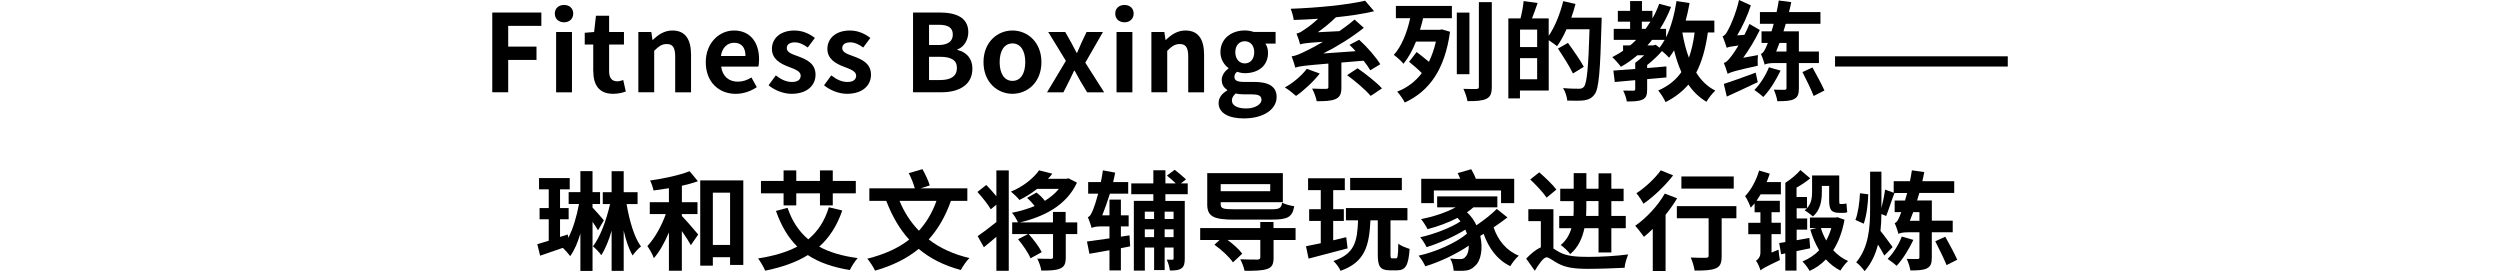 <?xml version="1.0" encoding="UTF-8"?><svg id="_レイヤー_2" xmlns="http://www.w3.org/2000/svg" xmlns:xlink="http://www.w3.org/1999/xlink" viewBox="0 0 650 70.52"><defs><style>.cls-1{fill:none;}.cls-2{clip-path:url(#clippath);}</style><clipPath id="clippath"><rect class="cls-1" y="0" width="650" height="70.52"/></clipPath></defs><g id="_デザイン"><g class="cls-2"><path d="m127.98,3.25h12.77v3.47h-8.62v5.4h7.36v3.47h-7.36v8.4h-4.14V3.25Z"/><path d="m144.25,3.53c0-1.34.98-2.24,2.41-2.24s2.38.9,2.38,2.24-.98,2.27-2.38,2.27-2.41-.9-2.41-2.27Zm.34,4.79h4.12v15.68h-4.12v-15.68Z"/><path d="m154.24,18.51v-6.94h-2.21v-3.05l2.44-.2.48-4.23h3.42v4.23h3.86v3.25h-3.86v6.94c0,1.79.73,2.63,2.13,2.63.5,0,1.12-.17,1.54-.34l.67,3c-.84.28-1.93.59-3.3.59-3.72,0-5.15-2.38-5.15-5.88Z"/><path d="m165.98,8.32h3.36l.31,2.07h.08c1.37-1.34,2.97-2.46,5.1-2.46,3.39,0,4.84,2.35,4.84,6.3v9.77h-4.12v-9.27c0-2.44-.67-3.28-2.21-3.28-1.29,0-2.1.62-3.25,1.76v10.78h-4.12v-15.68Z"/><path d="m183.5,16.16c0-5.07,3.58-8.23,7.31-8.23,4.31,0,6.55,3.16,6.55,7.48,0,.78-.08,1.54-.2,1.9h-9.66c.34,2.58,2.02,3.92,4.34,3.92,1.29,0,2.41-.39,3.53-1.09l1.4,2.52c-1.54,1.06-3.53,1.74-5.46,1.74-4.4,0-7.81-3.05-7.81-8.23Zm10.33-1.6c0-2.1-.95-3.44-2.97-3.44-1.65,0-3.11,1.18-3.42,3.44h6.38Z"/><path d="m199.83,22.18l1.88-2.58c1.4,1.09,2.74,1.71,4.2,1.71,1.57,0,2.27-.67,2.27-1.65,0-1.18-1.62-1.71-3.28-2.35-1.99-.76-4.2-1.96-4.2-4.59,0-2.8,2.27-4.79,5.85-4.79,2.27,0,4.03.95,5.32,1.93l-1.85,2.49c-1.12-.81-2.21-1.34-3.36-1.34-1.43,0-2.1.62-2.1,1.51,0,1.15,1.46,1.57,3.11,2.18,2.07.78,4.37,1.82,4.37,4.73,0,2.74-2.16,4.96-6.24,4.96-2.1,0-4.4-.92-5.96-2.21Z"/><path d="m214.25,22.18l1.88-2.58c1.4,1.09,2.74,1.71,4.2,1.71,1.57,0,2.27-.67,2.27-1.65,0-1.18-1.62-1.71-3.28-2.35-1.99-.76-4.2-1.96-4.2-4.59,0-2.8,2.27-4.79,5.85-4.79,2.27,0,4.03.95,5.32,1.93l-1.85,2.49c-1.12-.81-2.21-1.34-3.36-1.34-1.43,0-2.1.62-2.1,1.51,0,1.15,1.46,1.57,3.11,2.18,2.07.78,4.37,1.82,4.37,4.73,0,2.74-2.16,4.96-6.24,4.96-2.1,0-4.4-.92-5.96-2.21Z"/><path d="m237.4,3.25h6.86c4.26,0,7.5,1.26,7.5,5.12,0,1.9-1.06,3.86-2.83,4.48v.14c2.24.53,3.89,2.1,3.89,4.9,0,4.17-3.47,6.1-8.04,6.1h-7.39V3.25Zm6.55,8.46c2.63,0,3.78-1.06,3.78-2.72,0-1.82-1.23-2.55-3.72-2.55h-2.46v5.26h2.41Zm.48,9.1c2.83,0,4.37-1.01,4.37-3.16,0-2.02-1.51-2.88-4.37-2.88h-2.88v6.05h2.88Z"/><path d="m255.71,16.16c0-5.21,3.61-8.23,7.53-8.23s7.53,3.02,7.53,8.23-3.61,8.23-7.53,8.23-7.53-3.02-7.53-8.23Zm10.86,0c0-2.94-1.2-4.87-3.33-4.87s-3.33,1.93-3.33,4.87,1.2,4.87,3.33,4.87,3.33-1.9,3.33-4.87Z"/><path d="m277.13,15.82l-4.59-7.5h4.42l1.57,2.77c.45.9.92,1.79,1.4,2.66h.11c.36-.87.78-1.76,1.15-2.66l1.32-2.77h4.26l-4.59,7.98,4.9,7.7h-4.42l-1.74-2.88c-.5-.9-1.01-1.85-1.51-2.74h-.14c-.45.9-.87,1.82-1.32,2.74l-1.46,2.88h-4.26l4.9-8.18Z"/><path d="m289.96,3.53c0-1.34.98-2.24,2.41-2.24s2.38.9,2.38,2.24-.98,2.27-2.38,2.27-2.41-.9-2.41-2.27Zm.34,4.79h4.12v15.68h-4.12v-15.68Z"/><path d="m299.37,8.32h3.36l.31,2.07h.08c1.37-1.34,2.97-2.46,5.1-2.46,3.39,0,4.84,2.35,4.84,6.3v9.77h-4.12v-9.27c0-2.44-.67-3.28-2.21-3.28-1.29,0-2.1.62-3.25,1.76v10.78h-4.12v-15.68Z"/><path d="m316.84,26.77c0-1.32.81-2.44,2.24-3.25v-.14c-.81-.53-1.43-1.34-1.43-2.63,0-1.18.81-2.27,1.76-2.94v-.11c-1.09-.78-2.1-2.27-2.1-4.12,0-3.67,3-5.66,6.33-5.66.87,0,1.71.17,2.35.39h5.66v3.02h-2.66c.39.53.7,1.4.7,2.38,0,3.53-2.69,5.32-6.05,5.32-.62,0-1.34-.14-2.02-.36-.42.36-.67.7-.67,1.34,0,.84.62,1.29,2.46,1.29h2.66c3.78,0,5.85,1.18,5.85,3.92,0,3.16-3.3,5.57-8.54,5.57-3.7,0-6.55-1.26-6.55-4.03Zm11.14-.84c0-1.12-.92-1.4-2.6-1.4h-1.9c-.95,0-1.62-.08-2.18-.22-.7.56-1.01,1.18-1.01,1.82,0,1.32,1.46,2.07,3.72,2.07s3.98-1.04,3.98-2.27Zm-1.88-12.35c0-1.82-1.06-2.86-2.46-2.86s-2.46,1.04-2.46,2.86,1.09,2.91,2.46,2.91,2.46-1.04,2.46-2.91Z"/><path d="m343.13,19.12c-1.65,2.13-4.14,4.42-6.16,5.82-.67-.62-2.07-1.71-2.91-2.21,2.13-1.15,4.37-3.05,5.71-4.84l3.36,1.23Zm5.63-2.86v6.52c0,1.62-.34,2.46-1.57,3-1.2.5-2.77.53-4.84.53-.17-.98-.73-2.38-1.2-3.28,1.43.08,3.14.08,3.61.08.48-.03.62-.11.62-.45v-6.13c-6.44.53-7.67.7-8.6,1.06-.14-.59-.62-2.13-.95-2.94,1.09-.14,2.18-.62,3.95-1.51.84-.39,2.35-1.18,4.2-2.27-4.4.28-5.32.45-5.94.67-.14-.62-.62-2.02-.95-2.83.67-.08,1.29-.48,2.13-1.06.59-.36,2.04-1.43,3.5-2.77-2.16.14-4.28.25-6.36.31-.06-.84-.48-2.16-.78-2.91,6.83-.25,14.62-.98,19.35-2.1l2.35,2.74c-2.88.7-6.33,1.2-9.94,1.57-1.43,1.4-3.05,2.72-4.7,3.89l5.6-.28c1.37-.95,2.72-1.96,3.95-3.02l2.41,2.16c-3.3,2.6-6.92,4.84-10.56,6.66l8.43-.59c-.53-.59-1.06-1.15-1.6-1.65l2.52-1.32c2.13,1.93,4.4,4.56,5.49,6.36l-2.6,1.57c-.42-.7-1.01-1.57-1.74-2.49l-5.77.48Zm4.2,1.48c2.16,1.51,4.98,3.7,6.36,5.24l-2.94,1.96c-1.23-1.48-3.95-3.81-6.13-5.4l2.72-1.79Z"/><path d="m362.93,1.54h14.56v3.19h-7.48c-.25,1.04-.5,2.04-.81,3.02h5.15l.56-.11,2.1.62c-1.34,9.77-5.35,15.43-11.76,18.4-.45-.84-1.32-2.16-1.99-2.83,2.55-.98,4.73-2.6,6.41-4.82-.87-.95-2.27-2.07-3.3-2.94l1.96-2.55c.92.73,2.24,1.74,3.19,2.55.76-1.57,1.37-3.33,1.82-5.26h-5.18c-.9,2.24-1.96,4.2-3.25,5.77-.5-.62-1.79-1.82-2.52-2.3,2.02-2.24,3.44-5.77,4.26-9.55h-3.72V1.54Zm19.12,17.75h-3.28V3.28h3.28v16.02Zm5.82-18.73v21.95c0,1.82-.36,2.66-1.43,3.19-1.06.5-2.63.62-4.9.59-.14-.9-.62-2.3-1.06-3.19,1.43.06,2.94.06,3.39.03.48,0,.64-.14.64-.62V.56h3.36Z"/><path d="m416.43,4.59s0,1.12-.03,1.51c-.36,12.52-.67,16.97-1.82,18.45-.78,1.04-1.57,1.34-2.69,1.54-1.06.14-2.74.11-4.4.06-.06-.92-.5-2.32-1.09-3.25,1.79.17,3.44.17,4.17.17.56,0,.87-.11,1.23-.48.81-.9,1.18-5.1,1.48-14.98h-5.99c-.73,1.68-1.6,3.22-2.46,4.42-.45-.42-1.4-1.06-2.16-1.57v13.08h-7.48v2.04h-3.02V4.79h3.16c.36-1.4.7-3.19.81-4.51l3.64.5c-.48,1.4-.98,2.8-1.46,4h4.34v4.54c1.62-2.35,2.97-5.74,3.78-9.02l3.19.73c-.31,1.2-.67,2.38-1.09,3.56h7.87Zm-16.77,3.11h-4.45v4.54h4.45v-4.54Zm0,12.91v-5.49h-4.45v5.49h4.45Zm9.3-1.51c-.78-1.68-2.52-4.42-3.89-6.47l2.6-1.48c1.4,1.93,3.25,4.59,4.12,6.22l-2.83,1.74Z"/><path d="m444.04,8.46c-.59,4.17-1.54,7.59-3.02,10.42,1.26,2.04,2.91,3.64,4.96,4.68-.76.67-1.79,1.99-2.3,2.91-1.9-1.15-3.47-2.66-4.7-4.48-1.57,1.82-3.5,3.33-5.94,4.56-.31-.78-1.29-2.32-1.9-3.02,2.63-1.15,4.59-2.72,6.02-4.79-.76-1.71-1.4-3.61-1.9-5.66-.42.67-.84,1.34-1.29,1.93-.36-.42-1.15-1.15-1.85-1.74-1.09,1.26-2.49,2.55-3.86,3.64v.78c1.65-.14,3.33-.28,5.01-.42v2.86c-1.68.17-3.36.31-5.01.45v2.66c0,1.46-.25,2.21-1.23,2.66s-2.3.48-4.06.48c-.11-.87-.53-2.02-.95-2.83,1.12.03,2.3.03,2.66.03.36-.03.48-.11.48-.39v-2.35c-1.96.17-3.81.34-5.32.48l-.36-2.97c1.57-.11,3.56-.25,5.68-.42v-1.6c.76-.53,1.57-1.23,2.32-1.96h-1.76c-1.34,1.12-2.77,2.16-4.28,3-.45-.64-1.6-1.93-2.24-2.52.95-.5,1.9-1.04,2.8-1.65v-1.4h1.85c.53-.45,1.06-.92,1.54-1.43h-5.82v-2.86h4.26v-1.88h-3.19v-2.8h3.19V.28h3.08v2.55h2.72v1.96c.7-1.18,1.29-2.49,1.76-3.81l3.08.84c-.78,2.04-1.76,3.95-2.86,5.68h1.57v2.21c1.29-2.66,2.18-5.99,2.72-9.44l3.39.53c-.28,1.54-.62,3.11-1.01,4.56h7.45v3.08h-1.65Zm-17.16-.95h.98c.42-.62.84-1.23,1.26-1.88h-2.24v1.88Zm4.59,4.9c.48-.59.92-1.29,1.34-2.04h-3.28c-.39.5-.78.98-1.2,1.43h1.57l.59-.17.98.78Zm5.94-3.95c.39,2.32.95,4.56,1.71,6.55.67-1.93,1.18-4.09,1.48-6.55h-3.19Z"/><path d="m448.97,12.32s-.03.08-.03.11c-.17-.62-.7-2.13-1.06-3,.56-.17,1.01-.78,1.46-1.71.53-.87,2.1-4.45,2.8-7.73l3.08,1.4c-.84,2.66-2.18,5.52-3.56,7.81l1.88-.14c.48-.92.95-1.88,1.32-2.83l2.69,1.57c-1.2,2.49-2.72,5.01-4.31,7.22l3.84-.7c-.11.84-.11,2.1-.06,2.77-6.02,1.32-7.17,1.71-7.81,2.1v.03-.03l-.03.03-.03-.14c-.2-.7-.64-1.96-.95-2.72.67-.17,1.2-.78,1.96-1.76.36-.45,1.06-1.48,1.85-2.77-2.04.25-2.66.39-3.02.59v-.11Zm8.04,9.04c-2.77,1.34-5.68,2.66-8.04,3.75l-.78-3.28c2.02-.64,5.15-1.79,8.29-2.94l.53,2.46Zm5.94-3c-1.15,2.38-2.77,5.1-4.51,6.86-.56-.56-1.62-1.37-2.3-1.82,1.54-1.54,3.05-4,3.78-5.91l3.02.87Zm4.76-1.96v6.52c0,1.57-.28,2.35-1.29,2.86-.95.48-2.38.53-4.31.53-.11-.87-.53-2.13-.92-3,1.15.06,2.41.03,2.8.03.36,0,.5-.11.5-.48v-6.47h-3.02c-1.18,0-2.38.14-2.63.45-.14-.59-.64-2.04-1.01-2.83.64-.2,1.09-1.06,1.65-2.46l.17-.39h-1.65v-3.02h2.6c.2-.62.39-1.26.56-1.96h-3.58v-3.05h4.34c.22-1.01.42-1.99.56-3l3.25.42c-.17.87-.36,1.71-.59,2.58h8.18v3.05h-9.02c-.2.67-.39,1.32-.59,1.96h4v5.26h5.21v3h-5.21Zm-3.22-3v-2.24h-1.82c-.28.78-.59,1.51-.87,2.24h2.69Zm6.75,4.14c1.04,1.9,2.44,4.45,3.11,5.99l-2.8,1.43c-.59-1.57-1.9-4.23-2.91-6.22l2.6-1.2Z"/><path d="m477.11,14.64h44.91v2.66h-44.91v-2.66Z"/><path d="m155.49,59.88c-.34-.59-.87-1.4-1.43-2.21v12.77h-3.16v-9.72c-.7,2.35-1.57,4.42-2.66,5.88-.42-.62-1.29-1.57-1.9-2.16-2.04.73-4.14,1.43-5.91,2.04l-.73-3c.84-.22,1.85-.56,2.97-.9v-5.57h-2.38v-2.91h2.38v-4.87h-2.52v-2.94h7.98v2.94h-2.52v4.87h2.24v2.91h-2.24v4.59l1.99-.64.17.84c1.26-2.38,2.16-5.54,2.77-8.76h-2.69v-3.08h3.05v-5.46h3.16v5.46h1.96v3.08h-1.96v.92c.87.9,2.52,2.8,2.94,3.33l-1.51,2.58Zm7.42-6.83c.73,4.31,1.99,8.71,3.75,11.03-.67.5-1.65,1.57-2.18,2.35-.95-1.6-1.74-3.89-2.32-6.47v10.47h-3.14v-10.44c-.73,2.52-1.65,4.76-2.69,6.36-.48-.73-1.51-1.79-2.16-2.3,1.9-2.46,3.47-6.75,4.45-11h-1.9v-3.08h2.3v-5.46h3.14v5.46h3.61v3.08h-2.86Z"/><path d="m177.27,56.15c1.12,1.12,3.64,4.06,4.26,4.82l-1.9,2.77c-.53-.95-1.43-2.35-2.35-3.67v10.33h-3.36v-9.97c-1.12,2.63-2.44,5.04-3.92,6.69-.31-.98-1.12-2.3-1.68-3.14,1.9-2.02,3.7-5.24,4.79-8.32h-4.17v-3.08h4.98v-3.64c-1.37.22-2.72.42-4,.59-.14-.76-.53-1.88-.9-2.6,3.64-.5,7.73-1.4,10.28-2.41l2.16,2.6c-1.23.45-2.69.84-4.17,1.18v4.28h4.06v3.08h-4.06v.48Zm15.99-9.24v21.98h-3.44v-2.02h-4.48v2.21h-3.28v-22.18h11.2Zm-3.44,16.77v-13.58h-4.48v13.58h4.48Z"/><path d="m218.99,54.72c-1.37,4-3.36,7.06-5.99,9.41,2.66,1.46,5.96,2.44,10,2.97-.7.76-1.6,2.18-2.04,3.11-4.48-.73-8.06-1.99-10.92-3.89-3.05,1.9-6.75,3.16-11.09,4.06-.34-.84-1.23-2.38-1.85-3.19,4.03-.62,7.45-1.62,10.19-3.08-2.41-2.38-4.2-5.46-5.54-9.27l3.02-.81c1.12,3.36,2.88,6.08,5.38,8.2,2.49-2.07,4.28-4.79,5.35-8.34l3.5.84Zm-15.26-4.45h-5.88v-3.22h5.88v-2.74h3.3v2.74h6.16v-2.74h3.33v2.74h5.99v3.22h-5.99v3.14h-3.33v-3.14h-6.16v3.14h-3.3v-3.14Z"/><path d="m247.24,52.23c-1.43,4.03-3.33,7.31-5.77,10.02,2.88,2.24,6.41,3.86,10.58,4.84-.76.73-1.74,2.18-2.24,3.11-4.4-1.18-8.01-3.02-10.95-5.49-3.08,2.52-6.83,4.37-11.34,5.66-.36-.78-1.34-2.35-2.02-3.11,4.37-1.09,7.98-2.69,10.89-4.96-2.52-2.77-4.45-6.13-5.96-10.08h-4.4v-3.25h11.82c-.31-1.15-.92-2.72-1.57-3.95l3.56-1.04c.73,1.29,1.57,3.08,1.9,4.23l-2.41.76h12.18v3.25h-4.28Zm-13.36,0c1.2,2.94,2.88,5.54,5.04,7.76,1.93-2.13,3.47-4.68,4.56-7.76h-9.6Z"/><path d="m259.06,44.31h3.22v26.1h-3.22v-8.85c-1.12.95-2.21,1.9-3.25,2.72l-1.62-2.88c1.23-.84,3.05-2.21,4.87-3.67v-4.51l-1.46,1.2c-.67-1.2-2.21-3.14-3.47-4.51l2.3-1.82c.84.87,1.85,1.96,2.63,2.94v-6.72Zm21.06,16.55h-3.02v6.02c0,1.6-.31,2.46-1.46,2.94-1.12.5-2.74.53-4.9.53-.11-.9-.59-2.21-1.04-3.11,1.46.06,3.02.06,3.5.06.45,0,.59-.11.59-.48v-5.96h-6.33c1.26,1.4,2.74,3.36,3.39,4.7l-2.91,1.6c-.56-1.37-1.96-3.44-3.25-4.96l2.6-1.34h-4.12v-3.05h1.51c-.36-.78-1.01-1.88-1.57-2.49,2.04-.39,4.06-.98,5.91-1.76-.53-.7-1.29-1.51-1.99-2.1l2.46-1.4c.76.59,1.62,1.4,2.18,2.16,1.43-.9,2.66-1.9,3.64-3.11h-5.66c-1.46,1.15-3.02,2.13-4.59,2.88-.5-.64-1.57-1.65-2.21-2.18,3.05-1.2,5.82-3.42,7.31-5.52l3.44.87c-.34.45-.7.9-1.12,1.32h4.79l.56-.11,2.18,1.12c-2.66,5.8-8.4,8.82-14.81,10.33h8.57v-2.72h3.3v2.72h3.02v3.05Z"/><path d="m293.84,64.05c-.81.17-1.6.31-2.41.48v5.77h-2.97v-5.24c-1.85.34-3.67.67-5.21.92l-.64-3.19c1.6-.2,3.64-.48,5.85-.81v-3.11h-2.44c-.92,0-1.93.17-2.18.42-.17-.59-.64-2.04-1.01-2.83.59-.17.98-.95,1.46-2.18.25-.59.73-2.07,1.23-3.92h-2.6v-3.02h3.3c.22-1.01.39-2.04.53-3.05l3.19.59c-.14.81-.31,1.62-.53,2.46h3.92v3.02h-4.76c-.62,2.02-1.32,3.95-1.99,5.63h1.88v-4.09h2.97v4.09h2.02v2.88h-2.02v2.66l2.24-.34.17,2.86Zm9.16-13.55v1.74h5.04v15.01c0,1.26-.17,2.04-.9,2.55-.73.48-1.68.53-2.97.53-.08-.81-.45-2.04-.81-2.83.62.03,1.23.03,1.46.03s.31-.08.31-.34v-2.83h-2.32v5.85h-2.74v-5.85h-2.41v5.99h-2.86v-18.12h5.07v-1.74h-5.74v-2.8h5.74v-3.42h3.14v3.42h2.69c-.64-.67-1.57-1.43-2.3-2.04l2.02-1.51c.95.73,2.24,1.82,2.94,2.49l-1.34,1.06h1.79v2.8h-5.8Zm-5.35,4.54v1.9h2.41v-1.9h-2.41Zm2.41,6.61v-2.02h-2.41v2.02h2.41Zm5.07-6.61h-2.32v1.9h2.32v-1.9Zm0,6.61v-2.02h-2.32v2.02h2.32Z"/><path d="m336.87,62.4h-5.74v4.62c0,1.71-.42,2.52-1.74,2.94-1.34.42-3.22.45-5.8.45-.17-.9-.67-2.16-1.12-3,1.71.08,3.92.08,4.45.08.56-.03.76-.17.76-.59v-4.51h-8.51c1.51,1.12,3.02,2.46,3.81,3.56l-2.41,2.27c-.9-1.37-3-3.3-4.82-4.59l1.34-1.23h-5.04v-3.11h15.62v-1.57h3.44v1.57h5.74v3.11Zm-15.85-5.29c-5.43,0-7.14-.78-7.14-3.98v-8.12h19.66v7.56h-16.16v.5c0,1.15.56,1.34,3.58,1.34h9.52c2.16,0,2.63-.25,2.88-1.71.81.45,2.16.78,3.14.92-.48,2.83-1.71,3.47-5.71,3.47h-9.77Zm-3.64-9.24v1.85h12.88v-1.85h-12.88Z"/><path d="m350.37,64.58c-3.53.95-7.28,1.9-10.14,2.66l-.67-3.22c1.09-.2,2.41-.48,3.84-.78v-5.8h-3.02v-3.05h3.02v-4.96h-3.3v-3.08h9.55v3.08h-3.02v4.96h2.77v3.05h-2.77v5.04l3.39-.81.36,2.91Zm12.57,2.6c.45,0,.56-.53.62-3.84.67.59,2.07,1.12,2.94,1.37-.28,4.31-1.09,5.57-3.22,5.57h-1.9c-2.58,0-3.16-1.04-3.16-4.14v-8.85h-1.9c-.34,6.55-1.34,10.84-7.78,13.13-.28-.76-1.18-1.96-1.85-2.55,5.57-1.88,6.19-5.12,6.41-10.58h-3.16v-3.19h15.99v3.19h-4.4v8.82c0,.95.06,1.06.45,1.06h.98Zm1.54-17.75h-13.44v-3.16h13.44v3.16Z"/><path d="m391.95,56.52c-1.12.87-2.38,1.76-3.61,2.6,1.09,3.3,3.33,6.08,6.55,7.36-.76.62-1.74,1.9-2.21,2.72-3.36-1.6-5.57-4.59-6.94-8.4-.28.2-.59.36-.87.53.78,3.36.11,6.58-1.32,7.76-.98,1.01-1.88,1.29-3.33,1.32-.62.03-1.46,0-2.27-.03-.06-.92-.34-2.24-.9-3.16.98.11,1.88.14,2.52.14s1.12-.08,1.51-.67c.48-.45.81-1.48.81-2.83-3.19,2.18-7.59,4.26-11.31,5.38-.36-.81-1.09-2.02-1.74-2.77,4.42-.95,9.8-3.36,12.57-5.71-.11-.34-.25-.7-.42-1.06-2.8,1.76-6.89,3.58-10.08,4.56-.36-.76-1.06-1.88-1.65-2.58,3.44-.73,8.04-2.49,10.47-4.12-.25-.31-.5-.62-.78-.92-2.44,1.29-5.15,2.24-7.78,2.94-.31-.64-1.15-1.96-1.68-2.6,3.16-.64,6.47-1.71,8.99-3.08h-4.82v-2.83h15.65v2.83h-6.22c-.5.45-1.06.9-1.68,1.29,1.09,1.01,1.9,2.18,2.46,3.39,1.93-1.32,3.95-2.88,5.29-4.26l2.77,2.21Zm-19.15-3.7h-3.28v-6.33h10.14c-.2-.53-.45-1.06-.67-1.48l3.53-1.01c.45.76.92,1.68,1.2,2.49h9.97v6.33h-3.42v-3.3h-17.47v3.3Z"/><path d="m403.88,64.61c.45.28.95.62,1.57.95,1.9,1.06,4.48,1.23,7.59,1.23s7.48-.25,10.28-.64c-.34.9-.9,2.52-.92,3.47-2.02.11-6.61.28-9.46.28-3.56,0-5.91-.31-7.95-1.46-1.29-.67-2.24-1.54-2.86-1.54-.84,0-2.07,1.82-3.08,3.5l-2.24-3.16c1.29-1.37,2.6-2.41,3.81-2.94v-6.8h-3.25v-3.11h6.52v10.22Zm-1.76-13.22c-.84-1.29-2.77-3.33-4.26-4.73l2.35-1.85c1.51,1.32,3.53,3.22,4.45,4.48l-2.55,2.1Zm9.83,7.95c-.53,2.52-1.6,5.01-3.7,6.72-.45-.67-1.76-1.9-2.46-2.35,1.48-1.23,2.3-2.74,2.77-4.37h-3.16v-3.19h3.7c.06-.73.06-1.4.06-2.1v-1.76h-3.5v-3.22h3.5v-4.06h3.3v4.06h3.16v-4h3.33v4h3.19v3.22h-3.19v3.86h3.75v3.19h-3.75v6.3h-3.33v-6.3h-3.67Zm.5-5.24c0,.67-.03,1.32-.06,2.04h3.22v-3.86h-3.16v1.82Z"/><path d="m436.05,51.56c-.84,1.43-1.88,2.88-3,4.28v14.62h-3.33v-10.95c-.78.76-1.54,1.46-2.3,2.07-.48-.67-1.6-2.18-2.27-2.88,2.86-1.96,5.91-5.21,7.7-8.37l3.19,1.23Zm-1.04-5.96c-2.02,2.63-5.04,5.52-7.7,7.36-.42-.73-1.26-2.07-1.85-2.72,2.32-1.48,4.98-4,6.33-5.96l3.22,1.32Zm16.46,11.14h-3.84v9.83c0,1.79-.34,2.72-1.57,3.22-1.18.5-2.97.56-5.46.56-.14-.98-.56-2.41-1.01-3.39,1.6.08,3.44.08,3.95.06.5,0,.7-.11.7-.53v-9.74h-8.26v-3.16h15.48v3.16Zm-.7-7.7h-13.61v-3.16h13.61v3.16Z"/><path d="m462.42,64.92c.03.81.22,2.04.36,2.69-3.81,1.82-4.62,2.27-5.04,2.69v.03c-.2-.73-.76-1.99-1.18-2.55.5-.31,1.15-.92,1.15-2.13v-4.76h-3.16v-2.97h3.16v-2.74h-1.51v-2.3c-.34.39-.67.78-1.01,1.12-.2-.64-.95-2.3-1.46-3,1.57-1.65,2.91-4.12,3.64-6.66l2.77.81c-.25.73-.5,1.46-.81,2.18h3.7v3.19h-5.26c-.36.59-.7,1.15-1.06,1.68h6.05v2.97h-2.16v2.74h2.41v2.97h-2.41v4.79l1.82-.76Zm8.2-.36c-1.18.25-2.35.5-3.53.73v5.07h-2.91v-4.48l-1.09.22-.5-2.91c.48-.08,1.04-.17,1.6-.25v-15.43h.03c1.43-.9,2.97-2.21,3.89-3.3l2.55,2.16c-1.09.9-2.32,1.71-3.56,2.41v2.44h2.72v2.91c1.18-1.29,1.32-2.86,1.32-4.28v-4.23h7.06v6.44c0,.76,0,.98.25.98h.59c.31,0,.73-.06,1.04-.14.06.64.11,1.68.2,2.27-.34.17-.78.17-1.23.17h-.78c-2.24,0-2.69-.92-2.69-3.3v-3.7h-1.9v1.57c0,2.16-.36,4.79-2.35,6.36-.42-.42-1.54-1.26-2.13-1.57.22-.17.42-.36.62-.56h-2.69v2.66h2.74v2.91h-2.74v2.74l3.3-.59.22,2.72Zm8.96-7.45c-.59,3.22-1.6,5.85-2.94,7.95,1.09,1.18,2.38,2.16,3.86,2.8-.67.59-1.54,1.71-1.99,2.49-1.46-.73-2.69-1.71-3.78-2.91-1.23,1.29-2.63,2.27-4.23,3-.36-.73-1.32-1.93-1.85-2.46,1.65-.7,3.14-1.65,4.34-2.91-.95-1.6-1.74-3.42-2.32-5.38l1.62-.39h-1.71v-2.74h6.64l.53-.08,1.82.64Zm-6.16,2.18c.36,1.15.84,2.24,1.4,3.25.53-.98.98-2.04,1.32-3.25h-2.72Z"/><path d="m485.75,50.52c-.06,2.44-.45,5.63-1.18,7.64l-2.16-.98c.7-1.74,1.09-4.68,1.18-6.94l2.16.28Zm16.52,9.88v6.52c0,1.57-.28,2.35-1.29,2.86-.95.48-2.38.53-4.28.53-.14-.87-.53-2.13-.95-3,1.15.06,2.41.03,2.8.03s.5-.11.5-.48v-6.47h-2.8c-1.2,0-2.38.14-2.63.45-.14-.59-.64-2.04-1.01-2.83.64-.2,1.06-1.06,1.57-2.46l.14-.39h-1.71v-3.02h2.69c.2-.62.36-1.26.56-1.96h-3.3c-.76,1.96-1.54,4.45-2.16,5.99l-1.23-.53c-.03,1.46-.08,2.94-.25,4.4.7.81,2.69,3.58,3.16,4.2l-2.16,2.21c-.36-.73-1.01-1.85-1.65-2.86-.62,2.49-1.68,4.84-3.47,6.92-.48-.73-1.51-1.82-2.18-2.3,3.25-3.92,3.61-9.04,3.61-13.86v-9.72h2.94v9.46c.39-1.54.78-3.39.95-4.79l2.24.81v-3h4.23c.2-.95.36-1.88.5-2.83l3.22.45c-.14.81-.31,1.57-.5,2.38h8.29v3.05h-9.07c-.2.67-.39,1.32-.59,1.96h3.84v5.26h5.43v3h-5.43Zm-4.79,1.96c-1.09,2.32-2.72,5.01-4.37,6.75-.59-.56-1.65-1.34-2.32-1.79,1.51-1.51,3-3.95,3.67-5.82l3.02.87Zm1.57-4.96v-2.24h-1.62c-.28.78-.59,1.51-.87,2.24h2.49Zm6.72,4.14c1.04,1.88,2.44,4.45,3.11,5.99l-2.77,1.4c-.62-1.54-1.93-4.23-2.94-6.19l2.6-1.2Z"/></g></g></svg>